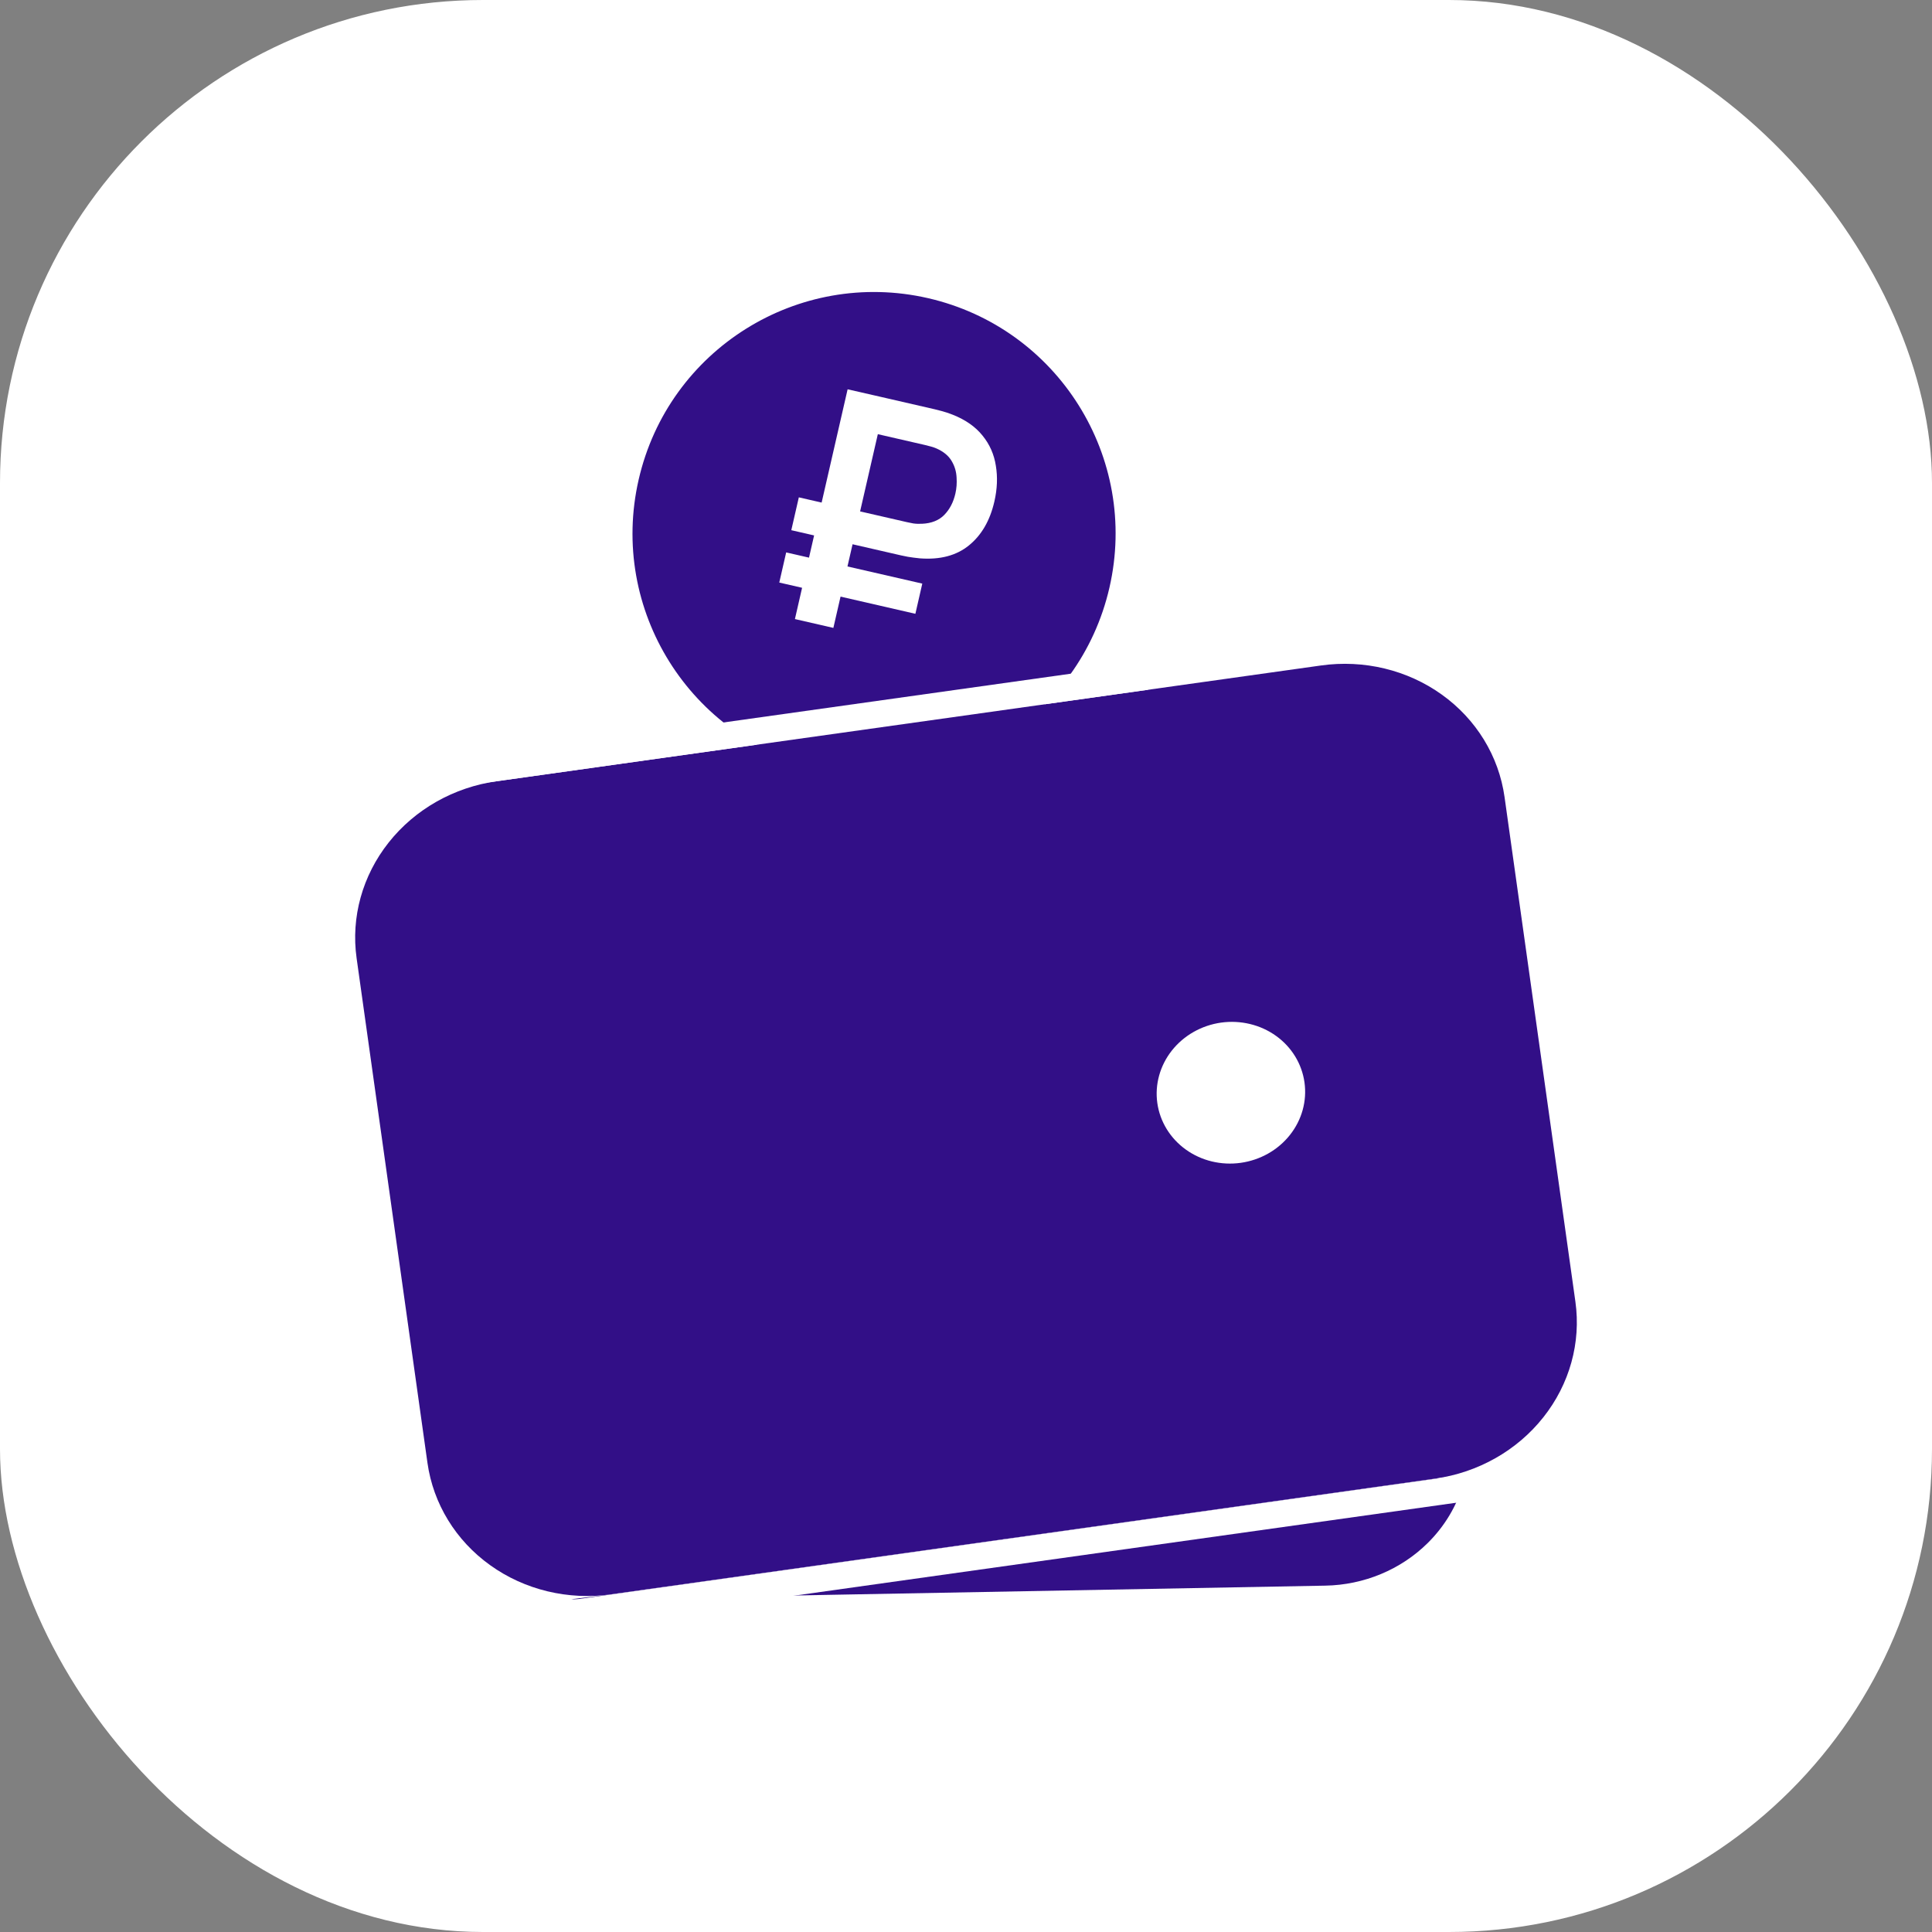 <?xml version="1.0" encoding="UTF-8"?> <svg xmlns="http://www.w3.org/2000/svg" width="40" height="40" viewBox="0 0 40 40" fill="none"><rect x="0" y="0" width="40" height="40" fill="#808080" stroke="none"/><rect width="40" height="40" rx="10" fill="white"></rect><path fill-rule="evenodd" clip-rule="evenodd" d="M12.066 33.114C11.987 33.115 11.908 33.114 11.83 33.11L12.528 33.024C12.569 33.02 12.609 33.015 12.65 33.009L29.713 30.613C29.934 30.582 30.024 30.684 30.231 30.613C30.215 30.699 30.321 30.63 30.297 30.714C30.164 31.173 29.912 31.598 29.559 31.947C29.003 32.497 28.24 32.815 27.439 32.829L12.066 33.114Z" fill="#320F87"></path><path fill-rule="evenodd" clip-rule="evenodd" d="M10.287 16.174C9.398 16.299 8.592 16.755 8.048 17.442C7.503 18.129 7.264 18.991 7.383 19.837L8.85 30.287C8.969 31.133 9.436 31.896 10.149 32.406C10.861 32.917 11.761 33.134 12.65 33.009L29.713 30.613C30.602 30.488 31.408 30.032 31.952 29.345C32.497 28.658 32.736 27.797 32.617 26.95L31.15 16.501C31.031 15.654 30.564 14.891 29.851 14.381C29.139 13.87 28.239 13.653 27.35 13.778L10.287 16.174ZM25.281 21.172C24.877 21.229 24.511 21.436 24.263 21.749C24.016 22.061 23.907 22.453 23.961 22.837C24.015 23.222 24.228 23.569 24.552 23.801C24.875 24.033 25.284 24.132 25.689 24.075C26.093 24.018 26.459 23.811 26.706 23.499C26.954 23.186 27.062 22.795 27.008 22.41C26.954 22.025 26.742 21.678 26.418 21.446C26.094 21.214 25.685 21.116 25.281 21.172Z" fill="#320F87"></path><path d="M22.97 12.165C22.352 14.856 19.67 16.537 16.978 15.92C14.287 15.303 12.605 12.62 13.223 9.929C13.84 7.237 16.523 5.556 19.214 6.173C21.906 6.791 23.587 9.473 22.97 12.165Z" fill="#320F87"></path><path d="M16.383 10.977L16.539 10.297L18.779 10.811C18.814 10.819 18.857 10.828 18.908 10.837C18.962 10.845 19.023 10.847 19.091 10.844C19.285 10.835 19.439 10.774 19.55 10.661C19.663 10.545 19.739 10.398 19.78 10.22C19.805 10.112 19.813 10 19.805 9.885C19.799 9.767 19.768 9.658 19.71 9.557C19.654 9.456 19.565 9.374 19.443 9.311C19.389 9.283 19.332 9.26 19.274 9.245C19.217 9.229 19.174 9.218 19.145 9.212L17.9 8.926L18.071 8.179L19.35 8.473C19.374 8.478 19.421 8.49 19.491 8.509C19.563 8.527 19.642 8.554 19.727 8.587C19.991 8.692 20.195 8.835 20.341 9.017C20.49 9.199 20.582 9.408 20.618 9.643C20.657 9.877 20.647 10.123 20.588 10.381C20.498 10.775 20.323 11.078 20.063 11.29C19.804 11.502 19.464 11.592 19.045 11.56C18.954 11.551 18.872 11.54 18.798 11.528C18.727 11.514 18.68 11.505 18.656 11.499L16.383 10.977ZM16.134 12.061L16.277 11.437L19.095 12.083L18.952 12.708L16.134 12.061ZM16.458 12.817L17.549 8.06L18.346 8.242L17.254 13L16.458 12.817Z" fill="white"></path><rect x="9.828" y="15.681" width="14" height="0.552" transform="rotate(-7.992 9.828 15.681)" fill="white"></rect><rect x="9.828" y="33.408" width="22.59" height="0.552" transform="rotate(-7.992 9.828 33.408)" fill="white"></rect></svg> 